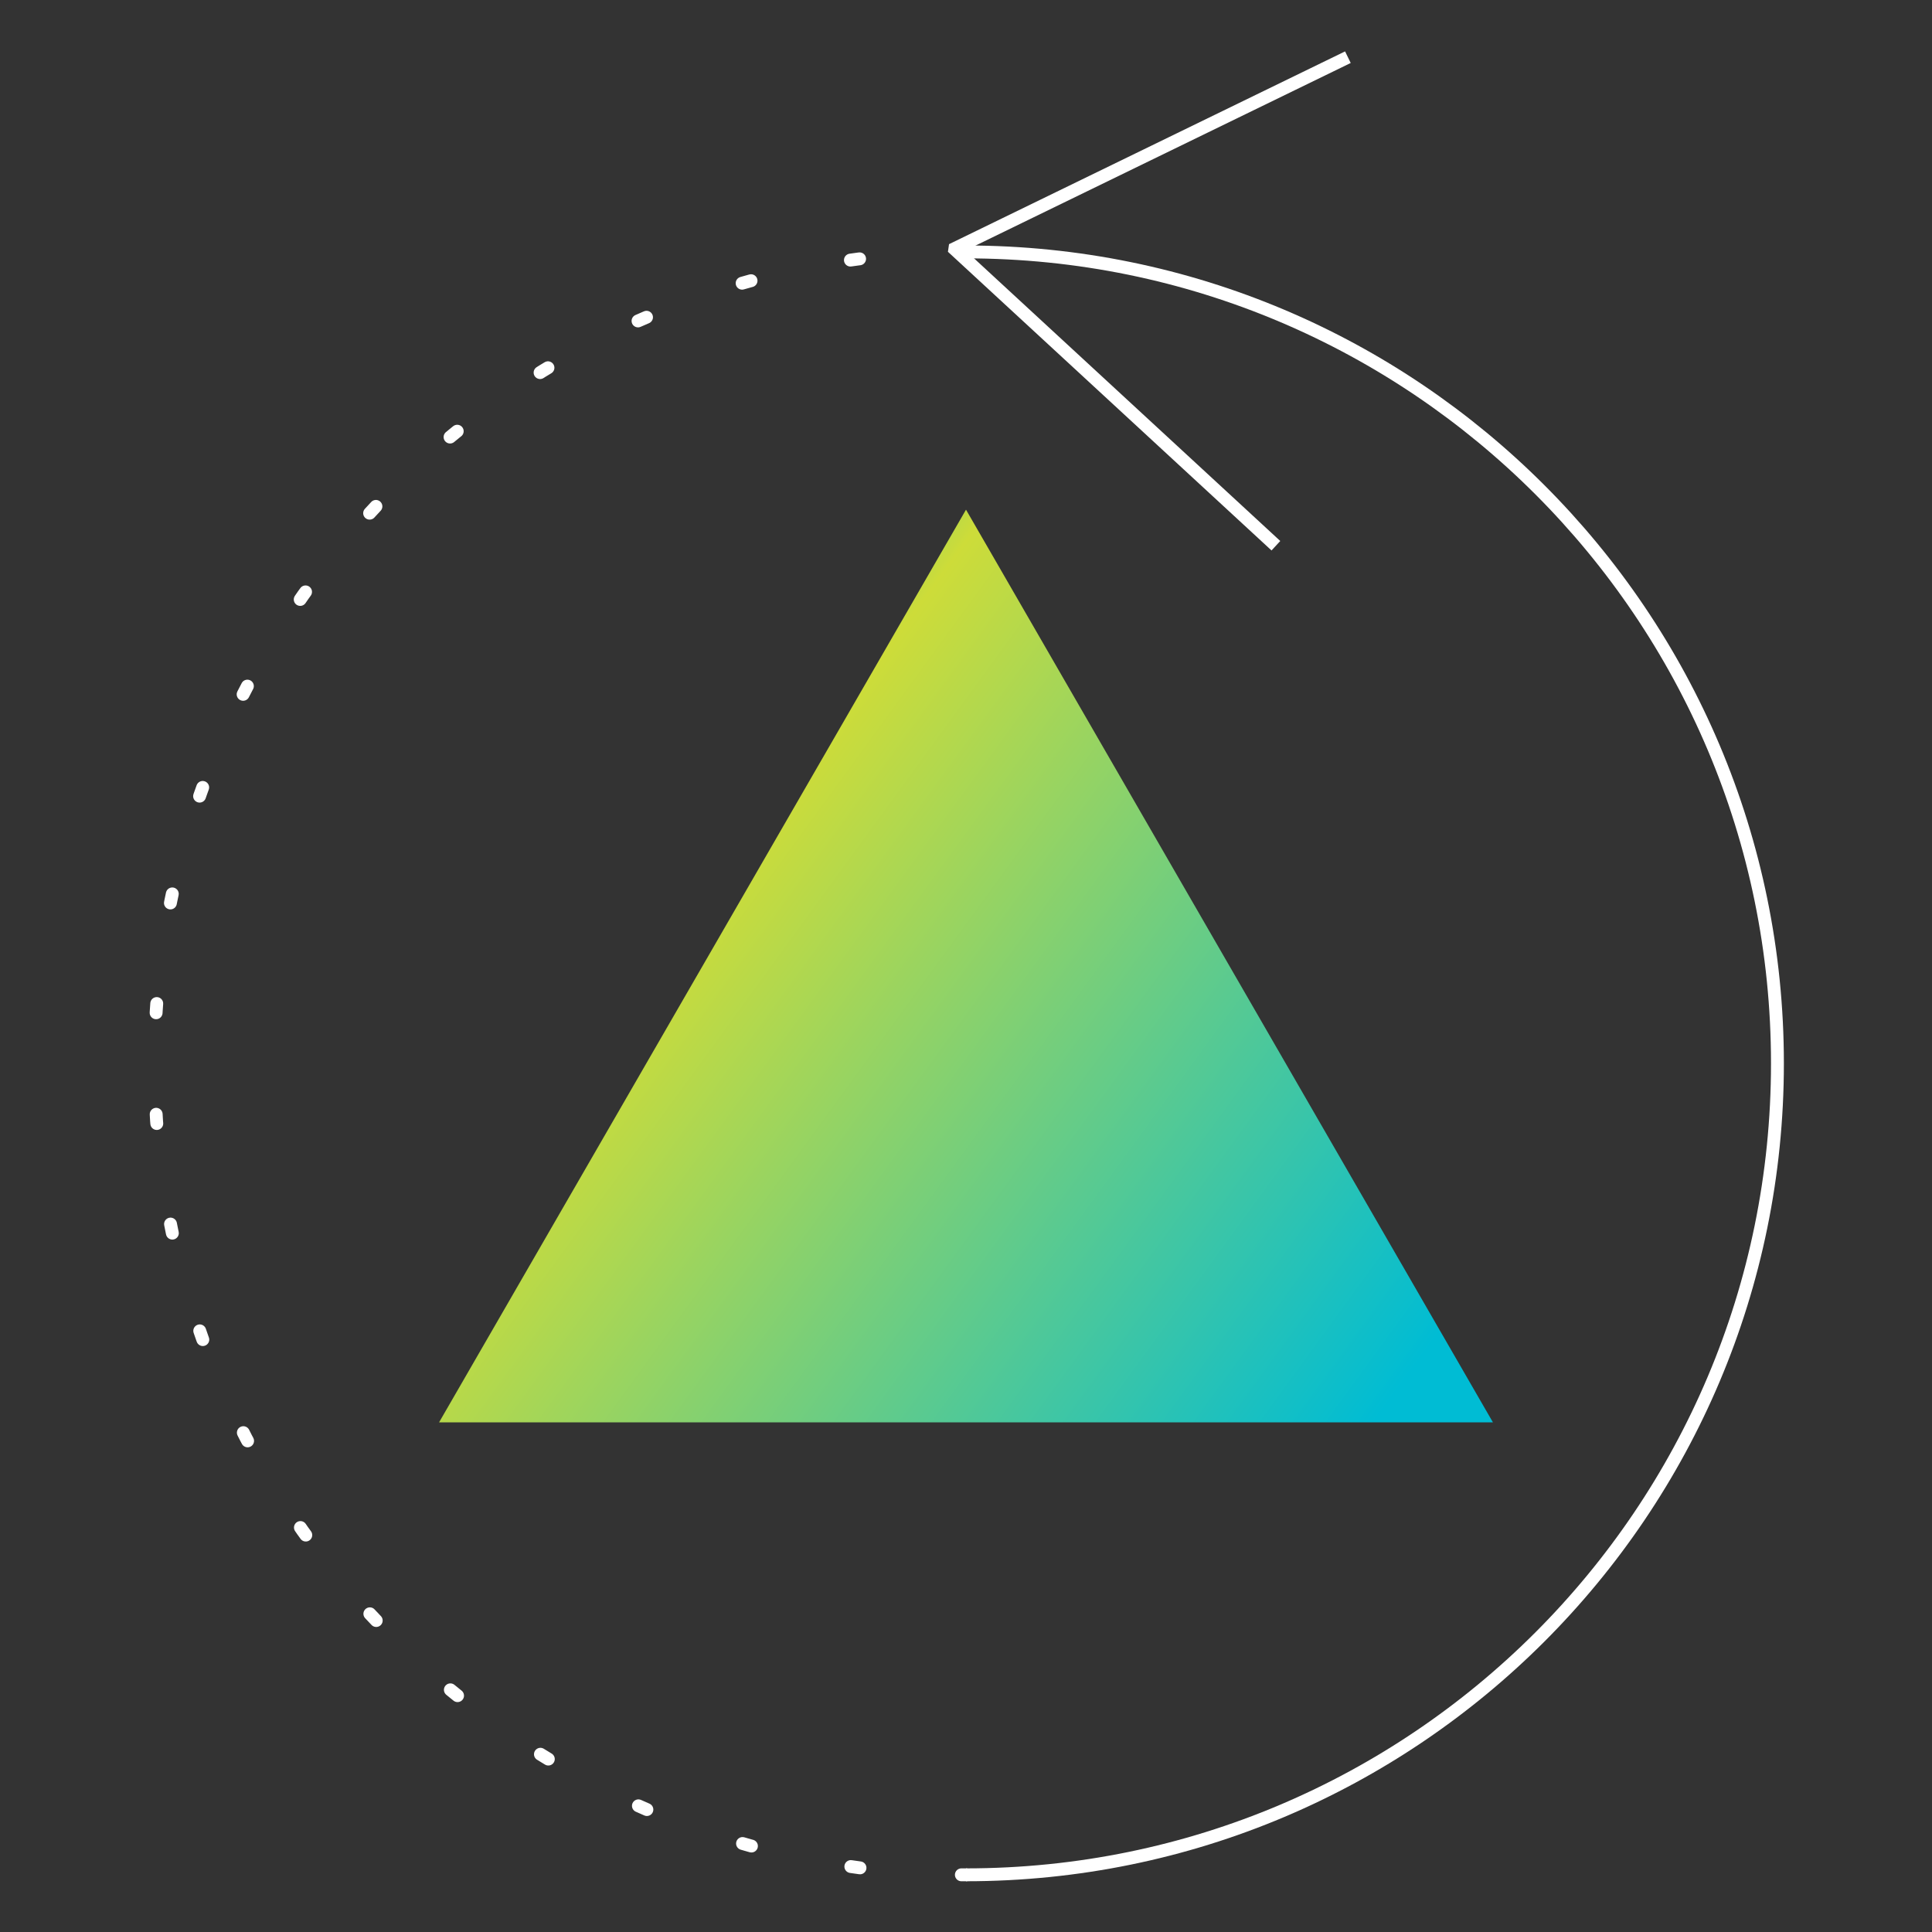 <?xml version="1.0" encoding="utf-8"?>
<!-- Generator: Adobe Illustrator 23.0.5, SVG Export Plug-In . SVG Version: 6.00 Build 0)  -->
<svg version="1.1" id="Layer_1" xmlns="http://www.w3.org/2000/svg" xmlns:xlink="http://www.w3.org/1999/xlink" x="0px" y="0px"
	 viewBox="0 0 150 150" style="enable-background:new 0 0 150 150;" xml:space="preserve">
<rect x="0" y="0" width="150" height="150" fill="#333333" stroke="none"/>
<style type="text/css">
	.st0{fill:url(#SVGID_1_);}
	.st1{fill:#FFFFFF;}
	.st2{fill:none;stroke:#FFFFFF;stroke-miterlimit:10;}
	.st3{fill:url(#SVGID_2_);}
	.st4{fill:none;stroke:#FFFFFF;stroke-width:1.09;stroke-miterlimit:10;}
	.st5{fill:url(#SVGID_3_);}
	.st6{fill:url(#SVGID_4_);}
	.st7{fill:url(#SVGID_5_);}
	.st8{fill:url(#SVGID_6_);}
	.st9{fill:none;stroke:#FFFFFF;stroke-width:0.798;stroke-miterlimit:10;}
	.st10{fill:none;stroke:#FFFFFF;stroke-width:1.124;stroke-miterlimit:10;}
	.st11{fill:none;stroke:#FFFFFF;stroke-linecap:round;stroke-linejoin:round;}
	.st12{fill:none;stroke:#FFFFFF;stroke-linecap:round;stroke-linejoin:round;stroke-dasharray:0.718,7.886,0,0,0,0;}
	.st13{fill:url(#SVGID_7_);}
	.st14{fill:url(#SVGID_8_);}
	.st15{fill:url(#SVGID_9_);}
	.st16{fill:none;stroke:#FFFFFF;stroke-width:1.177;stroke-miterlimit:10;}
</style>
<g>
	<g>
		<polyline class="st2" points="99.06,42.37 74.13,19.36 74.14,19.29 104.65,4.44 		"/>
		<g>
			<g>
				<path class="st11" d="M75,145.56c-0.12,0-0.24,0-0.36,0"/>
				<path class="st12" d="M66.77,145.02C35.87,140.99,12,114.56,12,82.56c0-34.68,28.02-62.81,62.65-63"/>
				<path class="st11" d="M74.64,19.56c0.12,0,0.24,0,0.36,0"/>
			</g>
		</g>
		<path class="st2" d="M75,19.56c34.79,0,63,28.21,63,63s-28.21,63-63,63"/>
	</g>
	<linearGradient id="SVGID_1_" gradientUnits="userSpaceOnUse" x1="33.473" y1="59.643" x2="105.473" y2="112.109">
		<stop  offset="0" style="stop-color:#00BCD4"/>
		<stop  offset="0.26" style="stop-color:#CDDC39"/>
		<stop  offset="1" style="stop-color:#00BCD4"/>
	</linearGradient>
	<polygon class="st0" points="75,39.57 34.09,110.43 115.91,110.43 75,39.57 34.09,110.43 115.91,110.43 	"/>
</g>
</svg>

